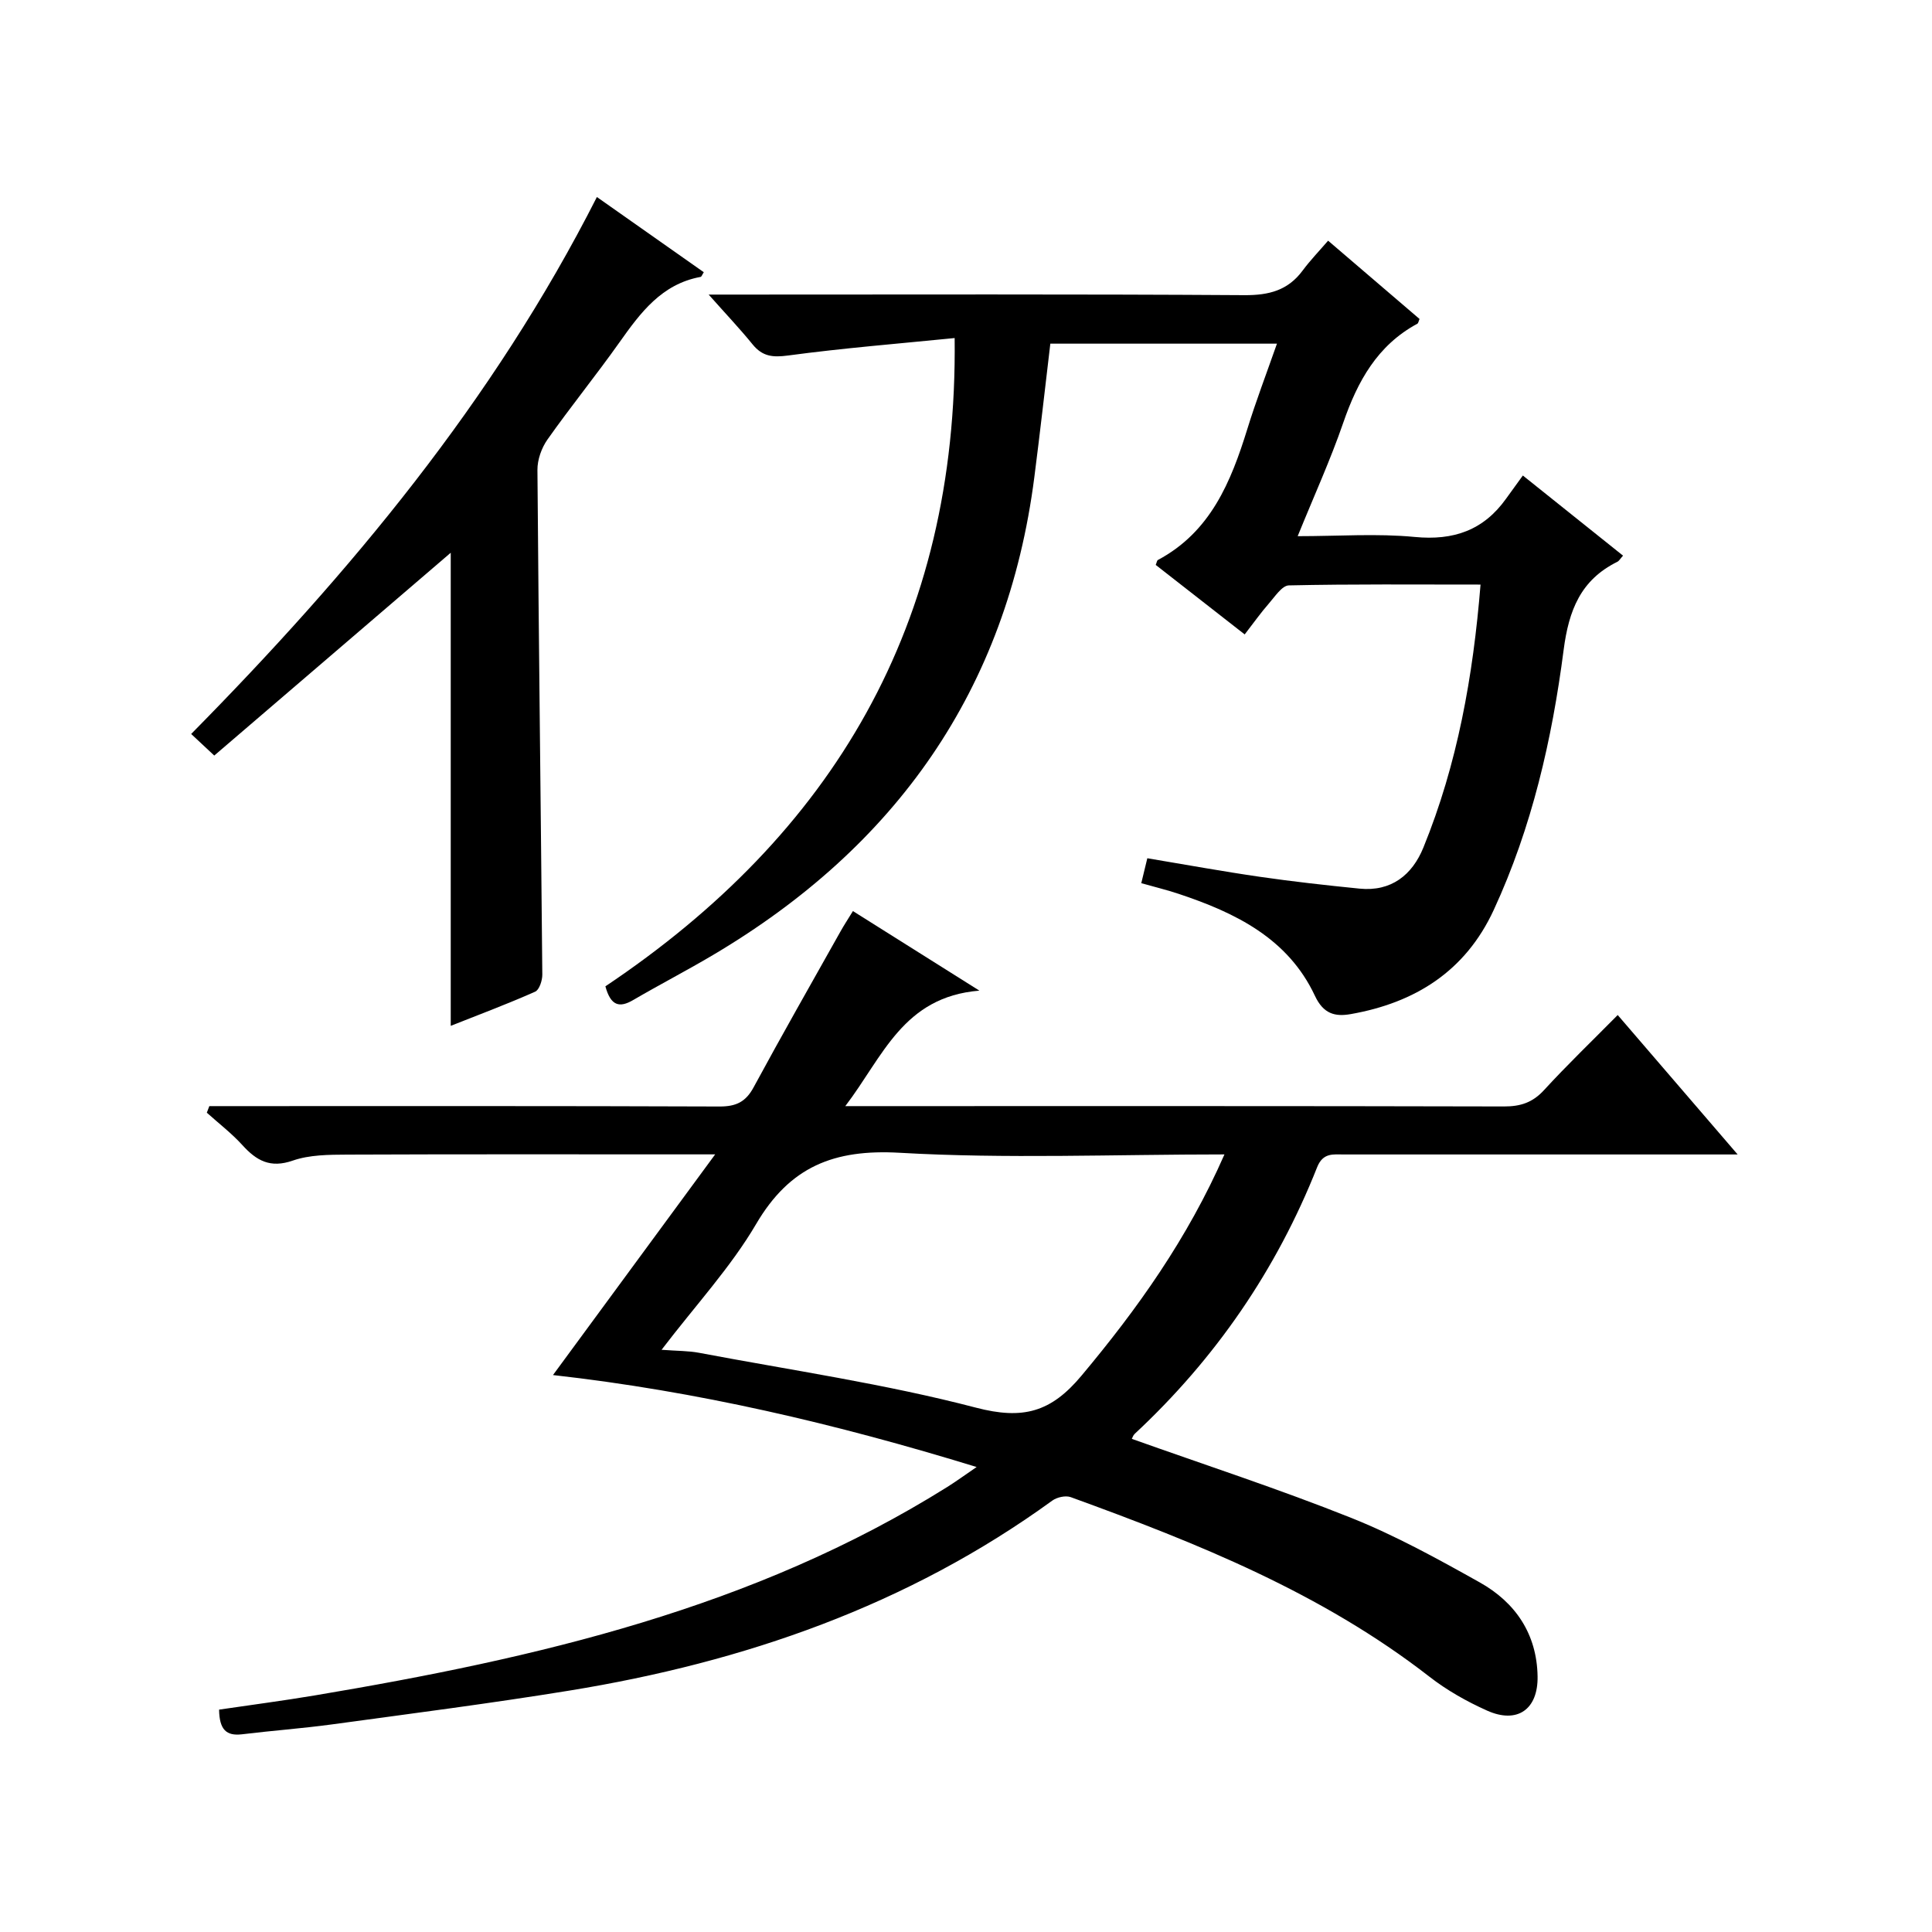 <?xml version="1.0" encoding="utf-8"?>
<svg version="1.1" id="ZDIC" xmlns="http://www.w3.org/2000/svg" xmlns:xlink="http://www.w3.org/1999/xlink" x="0px" y="0px"
	 viewBox="0 0 400 400" style="enable-background:new 0 0 400 400;" xml:space="preserve">

<g>
	
	<path d="M45.36,353.96c6.62-0.98,13.26-1.84,19.86-2.95c45.83-7.7,90.79-18.03,130.89-43.14c1.8-1.13,3.52-2.38,6.09-4.14
		c-29.16-8.96-57.83-15.69-87.71-19.04c11.11-15.11,21.97-29.89,33.58-45.69c-2.85,0-4.27,0-5.69,0c-23.5,0-47.01-0.05-70.51,0.05
		c-3.77,0.02-7.78,0.03-11.26,1.24c-4.66,1.62-7.5,0.02-10.42-3.2c-2.23-2.45-4.9-4.5-7.37-6.72c0.17-0.45,0.34-0.91,0.52-1.36
		c1.7,0,3.4,0,5.11,0c33.5,0,67.01-0.05,100.51,0.08c3.41,0.01,5.43-0.93,7.07-3.98c5.86-10.83,11.96-21.53,17.99-32.27
		c0.72-1.29,1.53-2.52,2.57-4.21c8.31,5.23,16.42,10.33,26.18,16.47c-15.83,1.29-19.95,13.68-27.76,23.91c2.66,0,4.26,0,5.85,0
		c43.51,0,87.01-0.04,130.52,0.07c3.43,0.01,5.93-0.81,8.29-3.38c4.72-5.15,9.77-10,15.26-15.55c8.18,9.52,16.11,18.73,24.83,28.87
		c-2.94,0-4.69,0-6.44,0c-25,0-50.01,0-75.01,0c-2.28,0-4.4-0.42-5.62,2.66c-8.41,21.23-21.05,39.62-37.77,55.19
		c-0.32,0.3-0.46,0.8-0.59,1.03c15.21,5.42,30.5,10.4,45.4,16.35c9.19,3.67,17.96,8.51,26.62,13.36
		c7.41,4.15,11.85,10.69,11.99,19.48c0.11,6.85-4.22,9.87-10.46,7.07c-4.2-1.88-8.33-4.21-11.95-7.03
		c-22.29-17.33-48.06-27.65-74.24-37.16c-1.07-0.39-2.85,0.01-3.82,0.71c-29.93,21.73-63.8,33.45-99.92,39.33
		c-16.36,2.66-32.81,4.77-49.23,7.01c-6.19,0.84-12.44,1.29-18.64,2.05C46.88,359.44,45.42,358.14,45.36,353.96z M253.51,239.01
		c-22.98,0-45.17,0.93-67.23-0.34c-13.62-0.78-22.75,2.86-29.73,14.75c-5.24,8.93-12.45,16.71-19.58,26.04
		c3.35,0.25,5.6,0.21,7.75,0.62c19.15,3.62,38.52,6.44,57.34,11.36c9.73,2.54,15.52,0.96,21.85-6.62
		C235.51,270.96,245.84,256.49,253.51,239.01z"/>
	<path d="M264.38,71.15c-16.03,0-31.34,0-46.92,0c-1.1,9.25-2.13,18.45-3.31,27.63c-5.66,44.11-28.7,76.56-66.59,98.98
		c-5.42,3.21-11.03,6.11-16.47,9.29c-2.84,1.66-4.64,1.22-5.75-2.84c46.97-31.45,73.02-74.85,72.31-134.22
		c-11.62,1.16-23.08,2.08-34.46,3.61c-3.19,0.43-5.32,0.22-7.36-2.28c-2.62-3.23-5.49-6.25-9.11-10.33c2.56,0,4.23,0,5.91,0
		c35,0,70.01-0.11,105.01,0.12c5.09,0.03,9.01-0.98,12.07-5.11c1.57-2.12,3.42-4.03,5.26-6.17c6.85,5.87,12.9,11.05,18.93,16.21
		c-0.21,0.48-0.25,0.87-0.45,0.98c-8.29,4.47-12.39,11.94-15.35,20.52c-2.64,7.67-6.03,15.09-9.43,23.47
		c8.49,0,16.42-0.59,24.23,0.16c8.07,0.78,14.26-1.39,18.93-7.94c1.07-1.5,2.16-2.98,3.46-4.78c7.5,6,14.06,11.25,20.74,16.59
		c-0.57,0.63-0.81,1.1-1.19,1.28c-7.58,3.76-10.04,10.02-11.11,18.27c-2.4,18.51-6.56,36.71-14.47,53.81
		c-5.86,12.68-16.26,19.21-29.61,21.56c-3.24,0.57-5.65-0.03-7.41-3.79c-5.58-11.91-16.47-17.2-28.22-21.11
		c-2.46-0.82-4.99-1.43-7.73-2.21c0.42-1.76,0.76-3.14,1.25-5.16c7.9,1.32,15.61,2.73,23.36,3.85c6.83,0.99,13.7,1.75,20.57,2.44
		c6.57,0.66,10.92-2.83,13.23-8.51c7.03-17.25,10.28-35.36,11.83-54.44c-13.47,0-26.58-0.12-39.69,0.17
		c-1.42,0.03-2.9,2.35-4.16,3.78c-1.63,1.86-3.07,3.9-4.98,6.37c-6.27-4.9-12.36-9.66-18.42-14.39c0.22-0.52,0.25-0.92,0.45-1.02
		c10.91-5.82,15.12-16.16,18.52-27.13C260.01,83.11,262.14,77.53,264.38,71.15z"/>
	<path d="M93.32,212.39c0-33.17,0-65.76,0-97.95c-16.01,13.73-32.43,27.81-48.96,41.99c-2-1.87-3.17-2.97-4.78-4.47
		c32.87-33.33,62.54-68.86,84-111.17c7.54,5.3,14.83,10.44,22.13,15.57c-0.31,0.47-0.45,0.93-0.66,0.97
		c-8.08,1.48-12.46,7.43-16.82,13.58c-4.81,6.79-10.07,13.27-14.87,20.07c-1.24,1.75-2.11,4.21-2.09,6.33
		c0.26,34.82,0.7,69.64,1.01,104.46c0.01,1.22-0.62,3.17-1.49,3.55C105.09,207.85,99.25,210.04,93.32,212.39z"/>
	
</g>
</svg>
